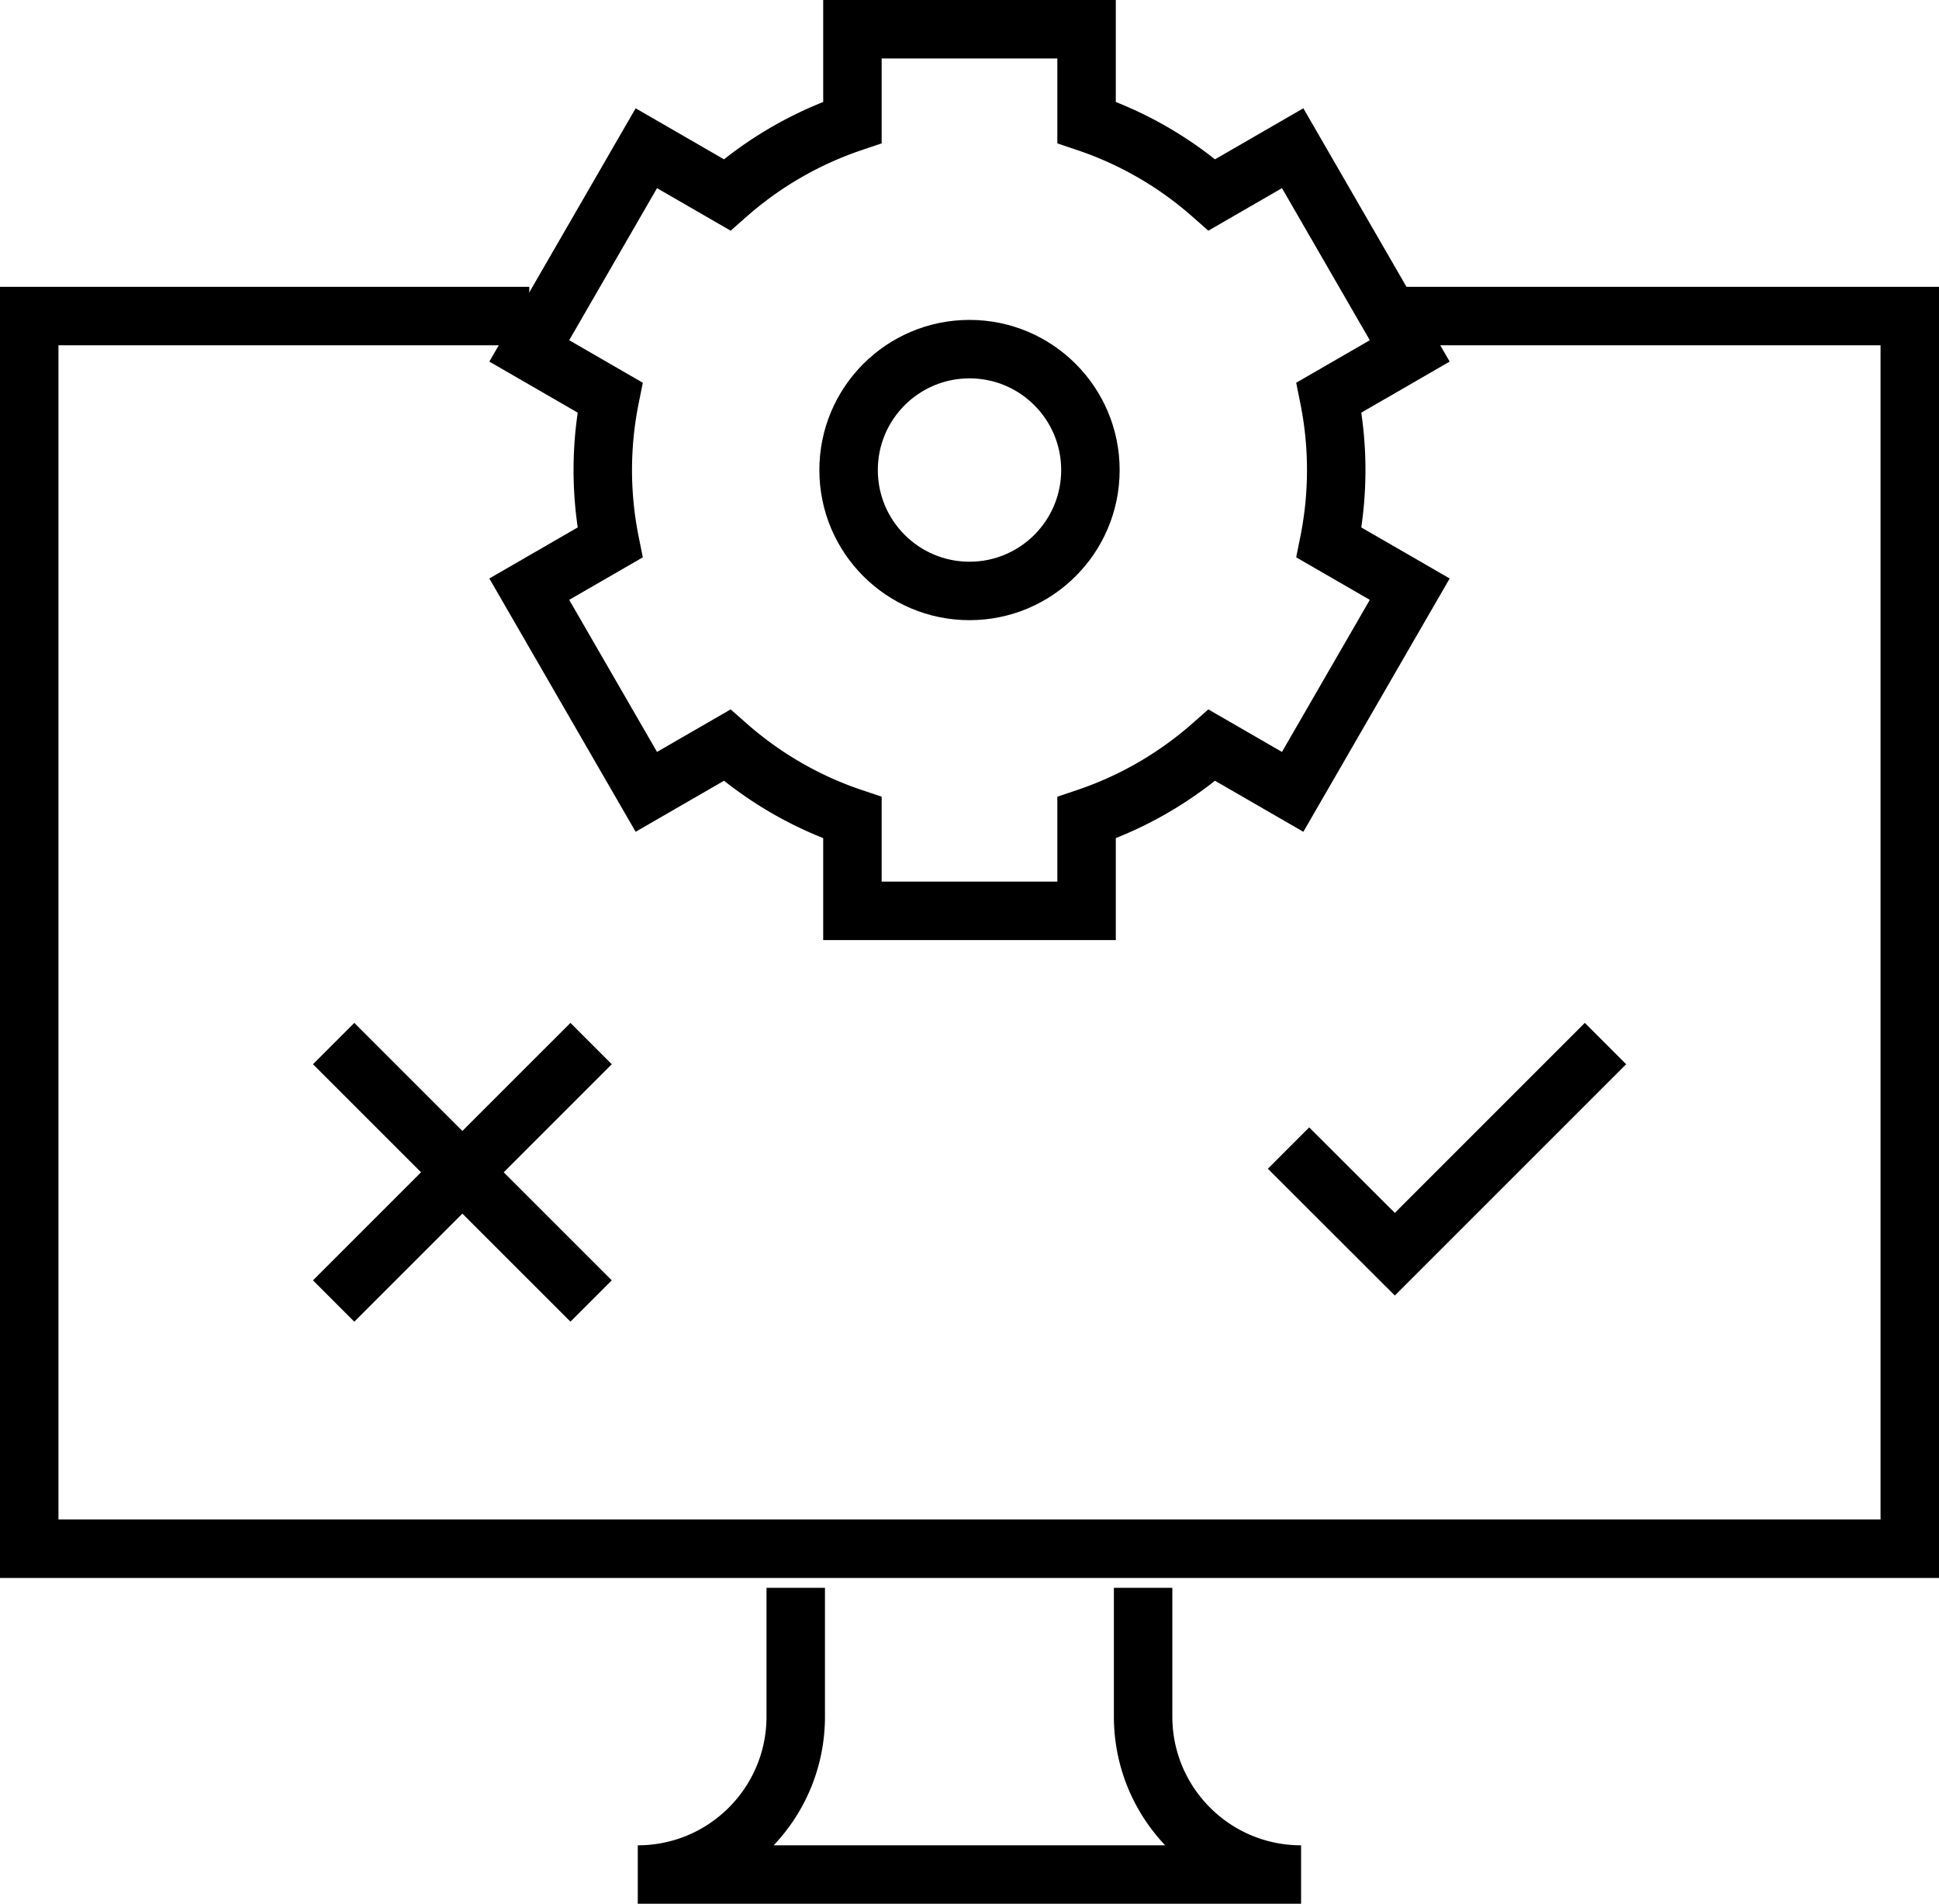 <svg id="Layer_2" data-name="Layer 2" xmlns="http://www.w3.org/2000/svg" viewBox="0 0 131.34 128.96"><defs><style>.cls-1{fill:none;stroke:#000;stroke-miterlimit:10;stroke-width:3.96px}</style></defs><g id="txt"><g><polyline class="cls-1" points="94.13 21.41 129.36 21.41 129.36 104.91 1.98 104.91 1.98 21.41 35.85 21.41"/><path class="cls-1" d="M77.43 107.56v8.72c0 5.91 4.79 10.7 10.7 10.7H43.2c5.91 0 10.7-4.79 10.7-10.7v-8.72M90.51 31.84c0-1.68-.17-3.32-.49-4.91l5.47-3.16-7.93-13.73-5.47 3.16a24.763 24.763 0 00-8.49-4.91V1.98H57.74v6.31a24.831 24.831 0 00-8.49 4.91l-5.47-3.16-7.93 13.73 5.47 3.16a24.852 24.852 0 000 9.82l-5.47 3.16 7.93 13.73 5.47-3.16c2.45 2.16 5.33 3.85 8.49 4.91v6.31H73.6v-6.31c3.17-1.07 6.04-2.75 8.49-4.91l5.47 3.16 7.93-13.73-5.47-3.16c.32-1.59.49-3.23.49-4.91z"/><circle class="cls-1" cx="65.67" cy="31.84" r="8.19"/><polyline class="cls-1" points="87.28 77.77 94.48 84.96 108.75 70.69"/><line class="cls-1" x1="22.6" y1="88.13" x2="40.04" y2="70.69"/><line class="cls-1" x1="40.04" y1="88.13" x2="22.6" y2="70.69"/></g></g></svg>